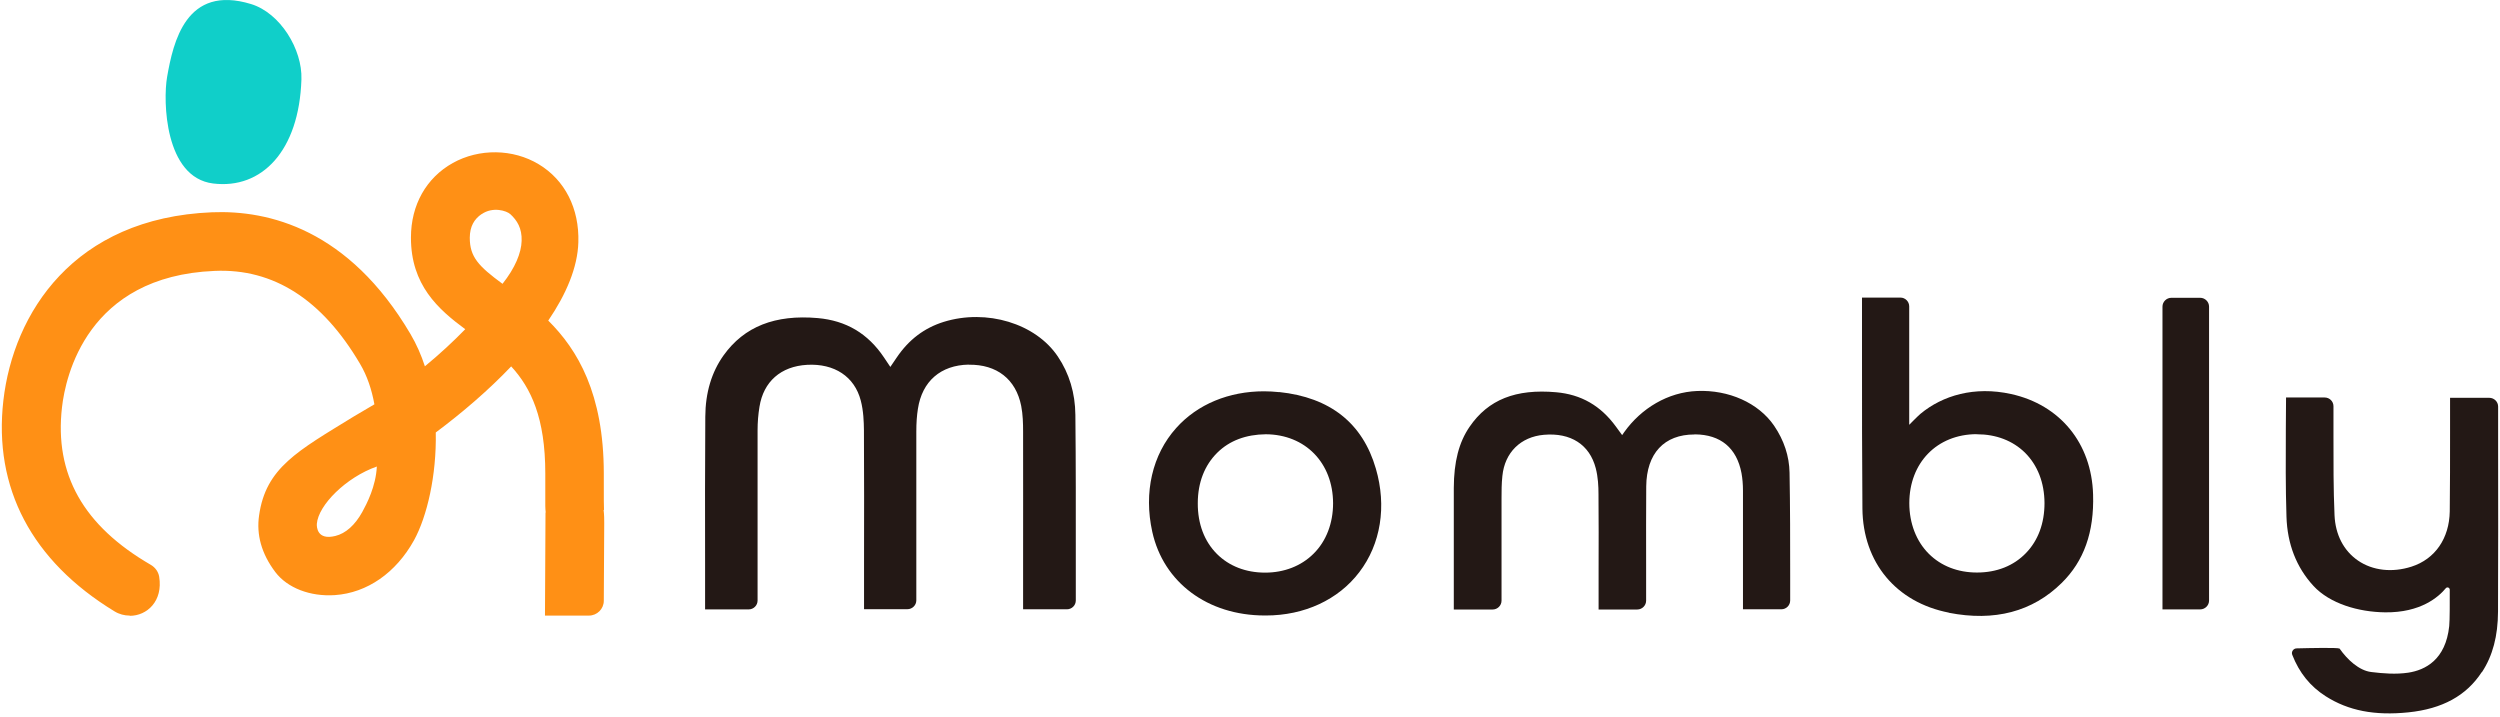 <svg width="785" height="225" viewBox="0 0 785 225" fill="none" xmlns="http://www.w3.org/2000/svg">
<path d="M304.207 114.522C312.995 114.39 318.997 119.074 320.656 127.453C321.186 130.191 321.253 132.962 321.253 135.536C321.286 149.588 321.253 163.641 321.253 177.694V191.318H335.015C336.541 191.318 337.801 190.098 337.801 188.547V175.88C337.801 160.936 337.834 145.465 337.668 130.257C337.602 123.429 335.745 117.26 332.163 111.949C325.199 101.558 309.811 96.906 296.347 101.063C290.212 102.976 285.37 106.638 281.556 112.279L279.566 115.215L277.577 112.246C272.536 104.725 265.704 100.667 256.75 99.875C243.385 98.721 233.702 102.514 227.202 111.586C223.454 116.831 221.497 123.297 221.464 130.851C221.365 146.158 221.365 161.497 221.398 176.804V191.351H235.094C236.62 191.351 237.88 190.098 237.88 188.58V176.936C237.88 163.015 237.88 149.061 237.88 135.14C237.88 132.6 238.079 130.125 238.477 127.717C239.737 119.833 245.176 115.017 253.434 114.555C262.023 114.093 268.324 118.25 270.281 125.771C271.143 129.037 271.242 132.468 271.276 135.074C271.342 148.962 271.342 162.817 271.309 176.705V191.285H284.939C286.464 191.285 287.724 190.032 287.724 188.514V177.101C287.724 163.246 287.724 149.391 287.724 135.536C287.724 132.765 287.89 130.488 288.222 128.377C289.548 119.701 295.385 114.654 304.173 114.489L304.207 114.522Z" fill="#231815"/>
<path d="M532.071 136.393H532.237C540.263 136.459 545.337 140.649 546.829 148.566C547.127 150.215 547.293 152.03 547.293 154.075C547.293 163.509 547.293 172.944 547.293 182.412V191.318H559.332C560.857 191.318 562.117 190.098 562.117 188.547V180.564C562.117 170.008 562.117 159.089 561.918 148.401C561.819 143.222 560.194 138.274 557.076 133.688C552.135 126.464 542.783 122.373 532.934 122.769C523.714 123.132 515.357 128.212 510.018 135.667L509.355 136.624L507.398 133.952C502.622 127.387 496.487 123.858 488.628 123.165C475.959 122.043 467.304 125.474 461.467 133.985C458.084 138.9 456.526 145.003 456.492 153.217C456.492 164.004 456.492 174.791 456.492 185.545V191.384H468.696C470.222 191.384 471.482 190.131 471.482 188.613V180.894C471.482 172.746 471.482 164.598 471.482 156.483C471.482 154.24 471.482 151.865 471.747 149.456C472.477 142.1 477.485 137.152 484.814 136.525C493.237 135.799 499.14 139.626 501.064 147.015C501.793 149.819 501.926 152.722 501.926 155.163C501.992 163.147 501.992 171.097 501.959 179.047V191.384C504.911 191.384 514.097 191.384 514.097 191.384C515.622 191.384 516.883 190.131 516.883 188.613V177.166C516.883 169.018 516.849 160.87 516.916 152.722C517.015 142.364 522.554 136.426 532.038 136.426L532.071 136.393Z" fill="#231815"/>
<path d="M779.337 211.045C782.719 205.899 784.344 199.697 784.378 192.044C784.444 174.989 784.444 157.901 784.411 140.847V127.651C784.411 126.134 783.151 124.913 781.625 124.913H769.321V136.096C769.321 144.244 769.321 152.425 769.222 160.573C769.089 169.051 764.612 175.55 757.217 177.925C751.148 179.871 745.013 179.179 740.403 176.012C735.893 172.911 733.306 167.864 733.041 161.794C732.676 153.448 732.709 144.97 732.709 136.756C732.709 134.48 732.709 130.29 732.709 127.552C732.709 126.035 731.482 124.814 729.957 124.814H717.819C717.786 128.212 717.753 131.511 717.753 134.777C717.719 143.782 717.653 153.085 717.952 162.223C718.217 170.833 721.069 178.156 726.441 183.995C731.582 189.537 740.536 192.176 748.926 192.275C760.069 192.407 765.707 187.459 767.962 184.721C768.393 184.193 769.222 184.49 769.222 185.183C769.222 188.547 769.255 194.683 769.056 196.596C767.929 207.219 761.495 210.385 756.255 211.21C752.309 211.804 748.296 211.474 744.549 211.012C740.735 210.55 737.054 207.12 734.633 203.656C734.003 203.293 725.281 203.491 721.168 203.59C720.107 203.59 719.378 204.679 719.776 205.635C721.964 211.243 725.413 215.532 730.288 218.632C737.385 223.152 745.643 224.768 756.222 223.68C766.867 222.591 774.429 218.468 779.27 211.045H779.337Z" fill="#231815"/>
<path d="M611.928 192.407C626.288 195.211 638.194 192.077 647.347 183.071C654.344 176.21 657.594 167.105 657.229 155.262C656.765 139.197 646.883 127.123 631.495 123.726C619.954 121.186 609.972 124.188 603.041 129.927C602.245 130.587 599.492 133.391 599.492 133.391V96.214C599.492 94.696 598.265 93.443 596.74 93.443H584.668C584.668 99.776 584.668 106.11 584.668 112.444C584.668 127.948 584.668 143.947 584.801 159.716C584.967 176.639 595.38 189.141 611.962 192.374L611.928 192.407ZM620.617 136.36H620.75C626.786 136.36 631.992 138.372 635.839 142.133C639.819 146.092 641.941 151.568 641.974 157.967C641.974 164.301 639.985 169.711 636.138 173.67C632.291 177.661 626.985 179.773 620.783 179.773H620.75C614.747 179.773 609.508 177.727 605.661 173.901C601.714 169.975 599.525 164.301 599.525 158C599.525 145.3 608.214 136.393 620.617 136.327V136.36Z" fill="#231815"/>
<path d="M401.674 123.132C400.049 122.967 398.457 122.868 396.898 122.868C385.888 122.868 376.005 126.925 369.339 134.381C361.811 142.76 359.092 154.635 361.811 166.973C365.327 182.906 379.189 193.231 397.097 193.264C397.097 193.264 397.362 193.264 397.495 193.264C409.566 193.264 420.245 188.316 426.811 179.673C433.577 170.832 435.467 158.957 432.018 147.147C427.873 132.863 417.658 124.781 401.64 123.099L401.674 123.132ZM412.418 173.9C408.572 177.727 403.199 179.805 397.263 179.805H397.23C391.194 179.805 385.954 177.76 382.14 173.966C378.161 170.008 376.072 164.466 376.105 158C376.105 151.567 378.227 146.091 382.24 142.133C386.087 138.339 391.26 136.426 397.462 136.36C409.865 136.426 418.554 145.333 418.587 158.033C418.587 164.301 416.431 169.942 412.452 173.867L412.418 173.9Z" fill="#231815"/>
<path d="M679.018 96.279V191.351H690.857C692.383 191.351 693.643 190.097 693.643 188.58V96.279C693.643 94.762 692.383 93.508 690.857 93.508H681.804C680.278 93.508 679.018 94.762 679.018 96.279Z" fill="#231815"/>
<path d="M40.724 193.297C39.066 193.297 37.408 192.868 35.916 191.944C9.949 176.11 -2.089 153.216 1.061 125.737C4.212 98.357 23.082 68.437 66.559 66.656C84.334 65.93 109.472 71.967 128.872 104.856C130.763 108.056 132.255 111.453 133.416 115.016C138.092 111.157 142.337 107.231 146.084 103.371C137.594 97.104 129.005 89.483 129.038 74.573C129.038 64.346 133.847 55.836 142.171 51.184C150.462 46.566 161.074 46.698 169.166 51.58C177.39 56.528 181.934 65.468 181.602 76.09C181.37 83.974 177.788 92.386 172.15 100.666C181.37 109.804 189.561 123.56 189.594 148.598C189.594 157.109 189.594 159.484 189.661 160.111H189.528C189.727 161.661 189.727 163.113 189.727 164.201L189.594 188.646C189.594 191.219 187.472 193.297 184.918 193.297H171.122C171.255 169.051 171.288 161.661 171.288 160.936H171.355C171.288 160.276 171.222 159.616 171.222 158.857C171.222 157.208 171.222 154.173 171.222 148.631C171.222 131.279 166.745 121.812 160.51 115.049C153.446 122.471 145.222 129.531 136.832 135.799C137.097 149.324 134.079 162.222 130 169.644C124.329 179.871 115.275 186.171 105.161 186.864C97.4 187.392 90.237 184.621 86.457 179.64C82.046 173.801 80.487 167.83 81.35 161.859C83.472 146.85 93.421 141.638 111.13 130.751C112.888 129.696 117.497 126.991 117.564 126.958C116.735 122.406 115.309 118.018 113.02 114.191C101.181 94.102 85.926 84.238 67.388 85.063C27.293 86.712 20.561 118.249 19.467 127.882C17.046 148.928 26.166 165.092 47.357 177.364C48.717 178.155 49.712 179.508 49.977 181.058C51.237 188.778 46.13 193.363 40.791 193.363L40.724 193.297ZM105.293 168.292C108.543 167.5 111.462 164.894 113.75 160.771C115.143 158.231 118.028 152.722 118.326 146.487C108.643 149.885 99.954 158.626 99.49 164.465C99.423 165.455 99.556 169.71 105.293 168.292ZM151.224 67.216C148.903 68.8 147.543 71.076 147.51 74.639C147.51 80.643 150.196 83.546 157.791 89.121C161.77 84.106 163.694 79.389 163.793 75.628C163.926 71.67 162.367 69.196 160.245 67.249C159.051 66.161 154.74 64.808 151.224 67.249V67.216Z" fill="#FF9015"/>
<path d="M94.648 24.959C93.918 47.424 82.178 59.497 66.923 57.617C51.668 55.737 51.171 31.622 52.464 24.2C54.388 13.149 58.434 -4.961 78.829 1.273C88.015 4.077 94.98 15.524 94.648 24.926V24.959Z" fill="#10CFC9"/>
</svg>
